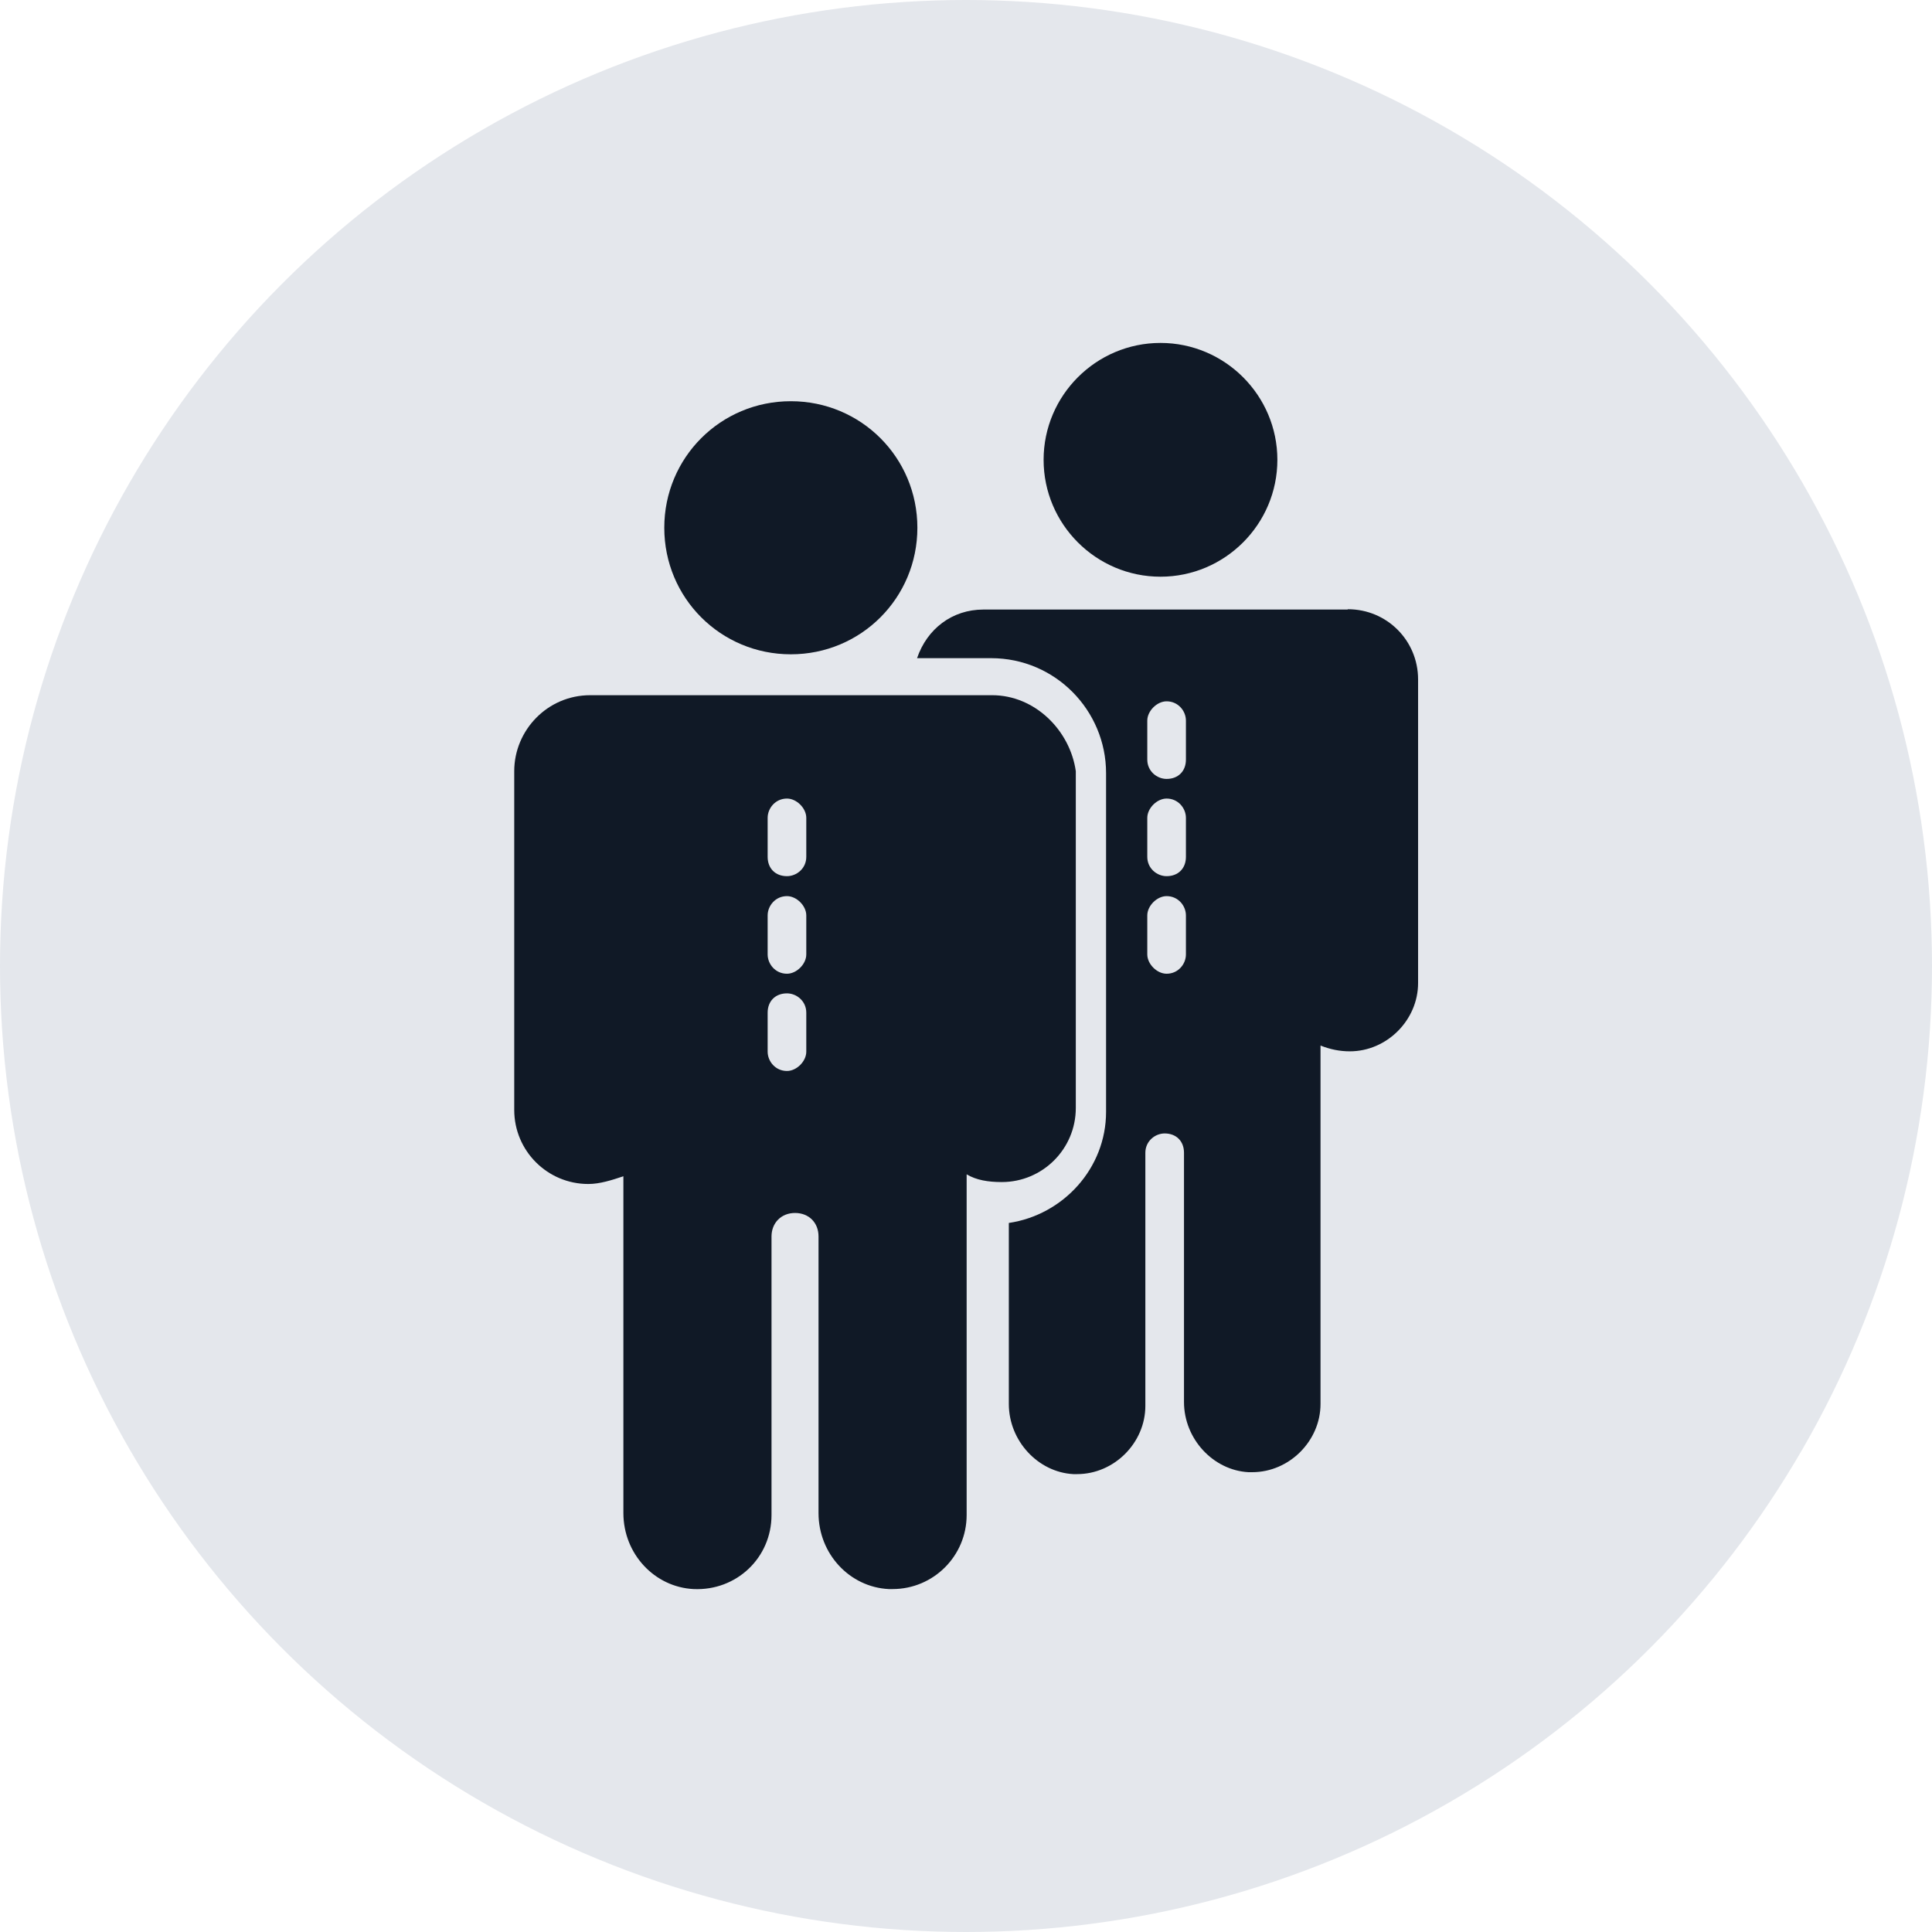 <?xml version="1.0" encoding="UTF-8"?>
<svg id="Layer_1" data-name="Layer 1" xmlns="http://www.w3.org/2000/svg" viewBox="0 0 60 60">
  <defs>
    <style>
      .cls-1 {
        fill: none;
      }

      .cls-1, .cls-2, .cls-3 {
        stroke-width: 0px;
      }

      .cls-2 {
        fill: #e4e7ec;
      }

      .cls-3 {
        fill: #101926;
      }
    </style>
  </defs>
  <circle class="cls-2" cx="30" cy="30" r="30"/>
  <g>
    <path class="cls-3" d="M30.79,21.59h-12.46c-1.33,0-2.36,1.09-2.36,2.36v10.52c0,1.27,1.03,2.3,2.3,2.3.36,0,.73-.12,1.09-.24v10.46c0,1.27.97,2.3,2.18,2.36,1.33.06,2.42-.97,2.42-2.3v-8.65c0-.42.3-.73.73-.73s.73.3.73.73v8.59c0,1.27.97,2.3,2.18,2.36h.12c1.27,0,2.3-1.03,2.3-2.3v-10.58c.3.18.67.24,1.09.24,1.27,0,2.3-1.03,2.3-2.3v-10.46c-.18-1.27-1.27-2.36-2.6-2.36h0ZM25.04,32.66c0,.3-.3.6-.6.6-.36,0-.6-.3-.6-.6v-1.21c0-.36.24-.6.6-.6.3,0,.6.24.6.6v1.21ZM25.04,29.64c0,.3-.3.6-.6.6-.36,0-.6-.3-.6-.6v-1.21c0-.3.24-.6.6-.6.3,0,.6.3.6.6v1.21ZM25.04,26.61c0,.36-.3.6-.6.6-.36,0-.6-.24-.6-.6v-1.21c0-.3.24-.6.6-.6.3,0,.6.3.6.6v1.21Z"/>
    <g>
      <path class="cls-3" d="M28.49,16.39c0,2.18-1.75,3.93-3.93,3.93s-3.93-1.75-3.93-3.93,1.75-3.93,3.93-3.93,3.93,1.75,3.93,3.93Z"/>
      <path class="cls-3" d="M39.67,14.28c0,2-1.63,3.63-3.63,3.63s-3.63-1.63-3.63-3.63,1.63-3.63,3.63-3.63,3.63,1.63,3.63,3.63Z"/>
    </g>
    <path class="cls-3" d="M41.85,18.93h-11.31c-.97,0-1.75.6-2.06,1.51h2.3c2,0,3.57,1.63,3.57,3.57v10.52c0,1.75-1.33,3.2-3.02,3.45v5.62c0,1.15.91,2.12,2,2.18h.12c1.15,0,2.12-.97,2.12-2.12v-7.86c0-.36.3-.6.6-.6.36,0,.6.24.6.6v7.74c0,1.15.91,2.12,2,2.18h.12c1.15,0,2.12-.97,2.12-2.12v-11.13c.3.12.6.18.91.18,1.15,0,2.12-.97,2.12-2.12v-9.43c0-1.21-.97-2.18-2.18-2.18h0ZM36.83,29.64c0,.3-.24.6-.6.6-.3,0-.6-.3-.6-.6v-1.21c0-.3.3-.6.6-.6.36,0,.6.3.6.6v1.21ZM36.83,26.61c0,.36-.24.6-.6.6-.3,0-.6-.24-.6-.6v-1.21c0-.3.3-.6.6-.6.36,0,.6.3.6.6v1.21ZM36.83,23.59c0,.36-.24.6-.6.6-.3,0-.6-.24-.6-.6v-1.21c0-.3.3-.6.6-.6.36,0,.6.3.6.6v1.21Z"/>
  </g>
  <rect class="cls-1" width="60" height="60"/>
</svg>